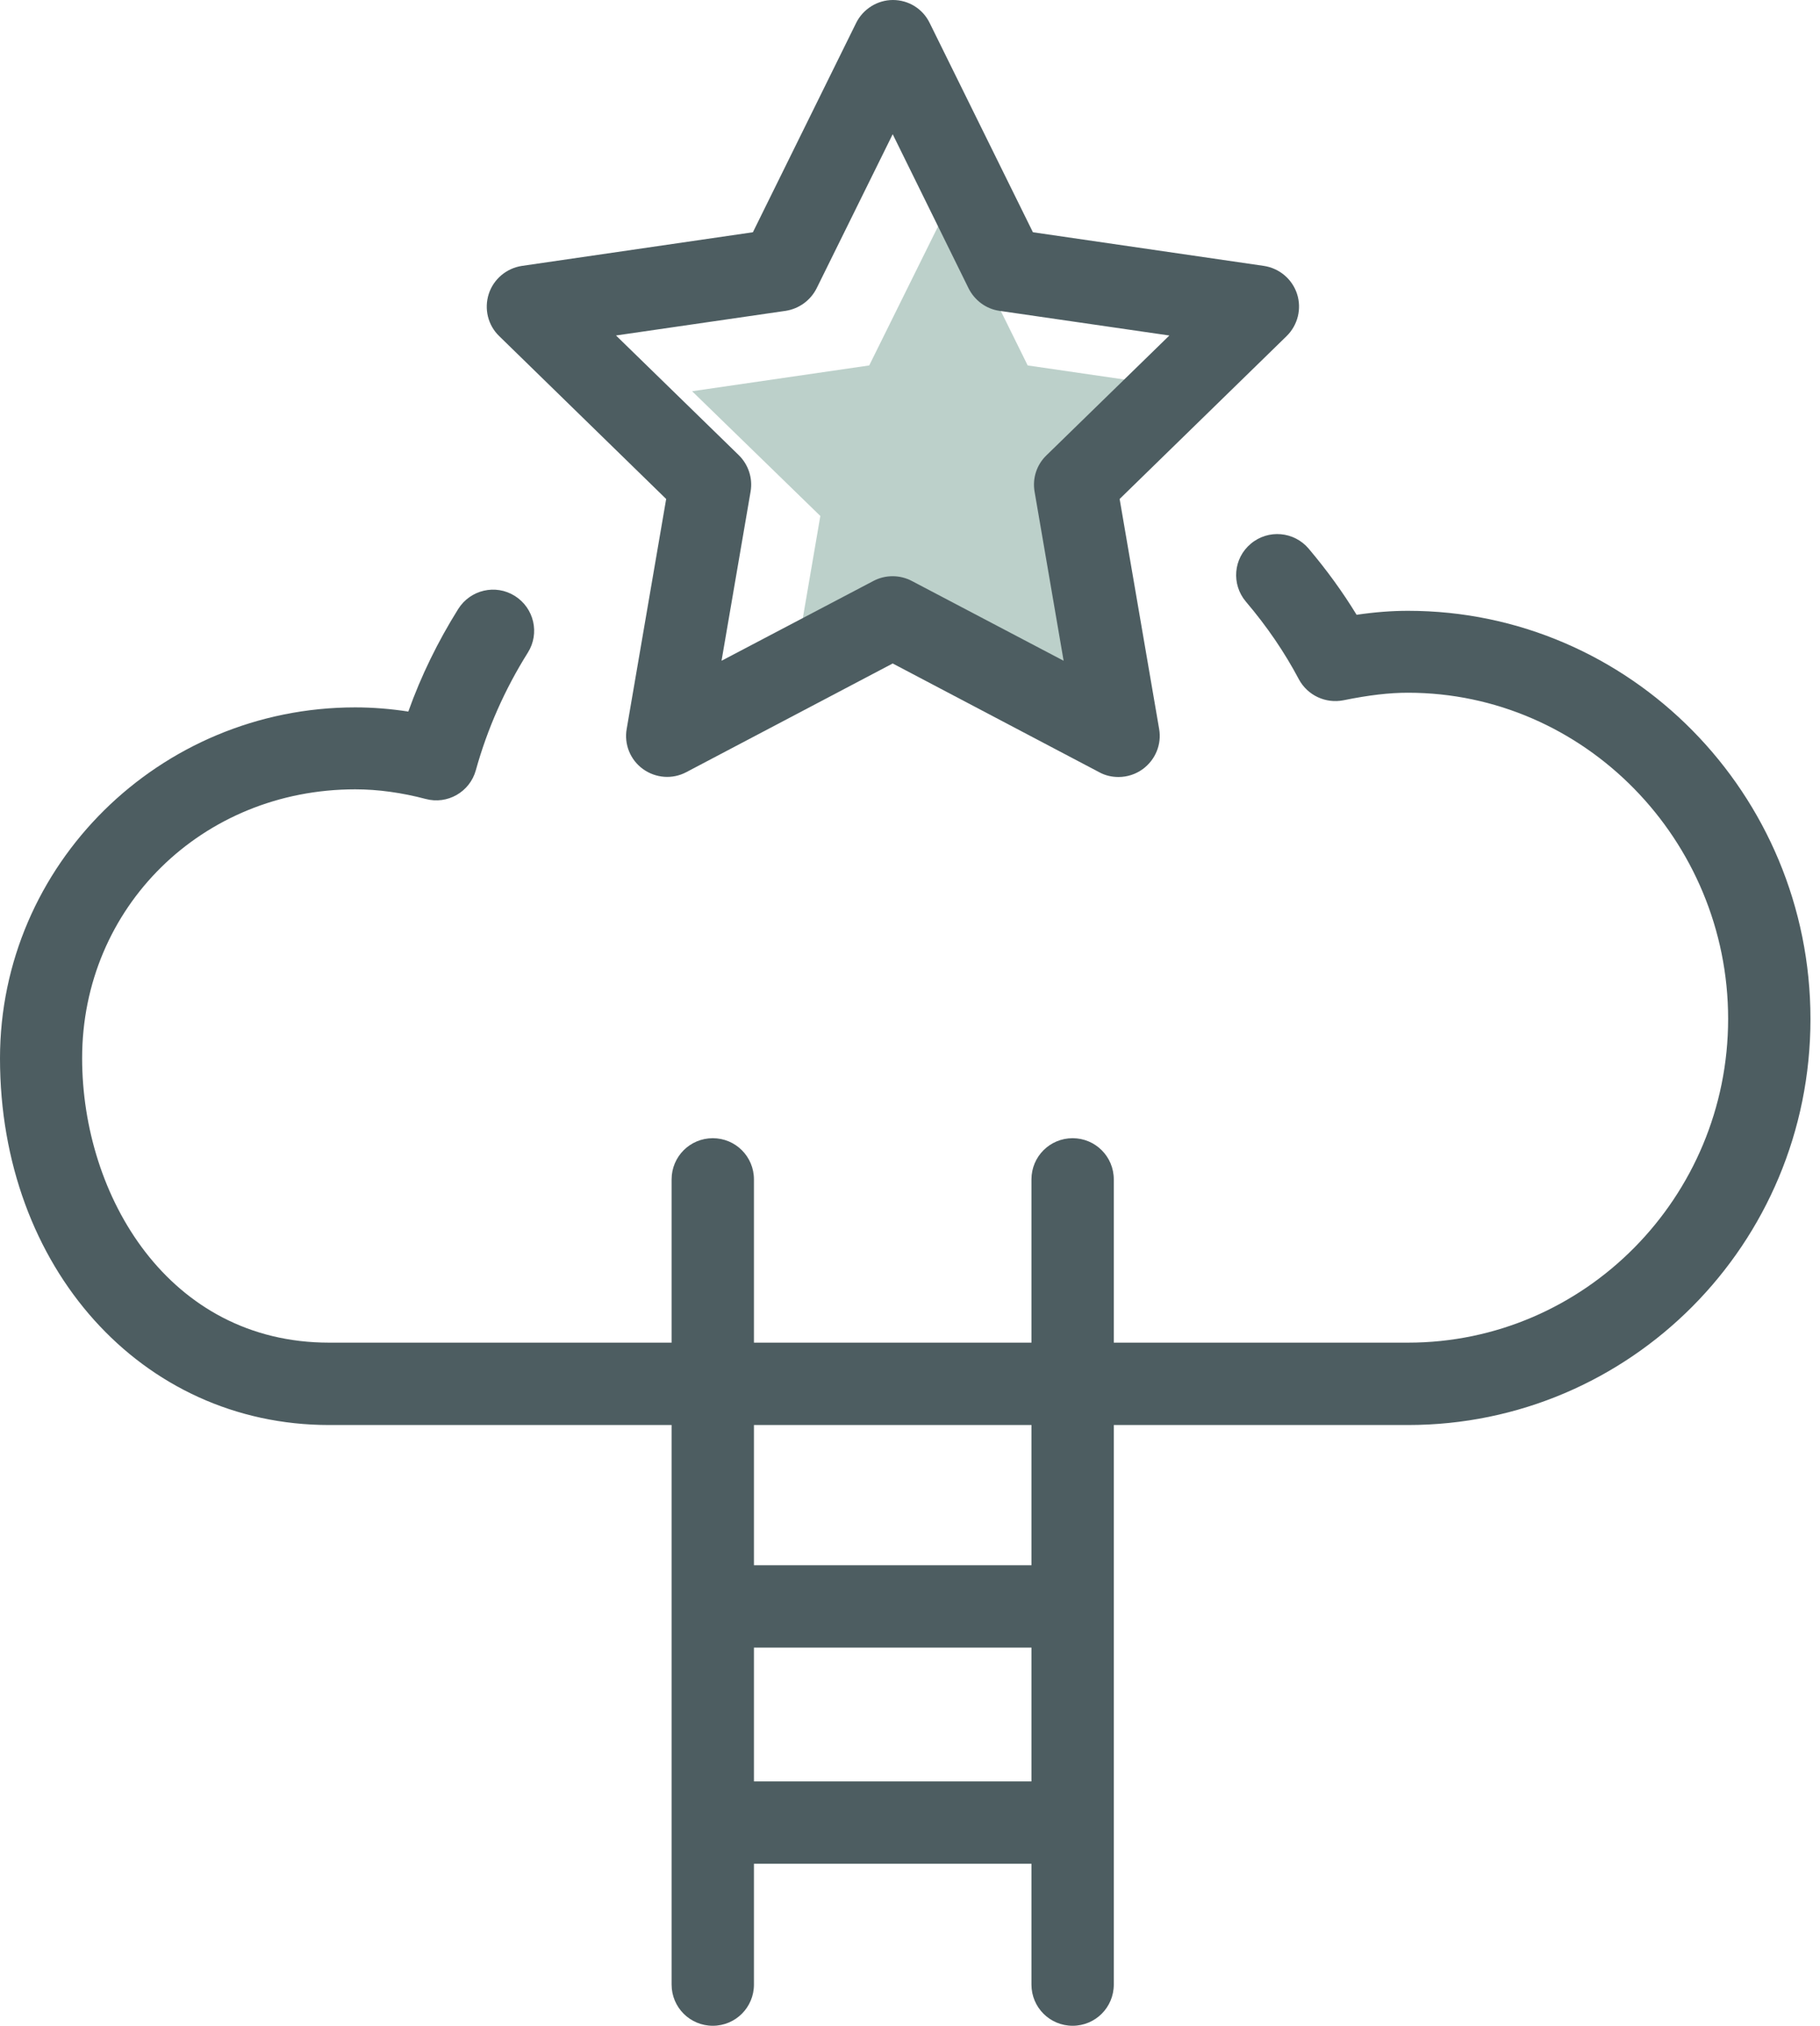 <?xml version="1.0" encoding="UTF-8"?> <svg xmlns="http://www.w3.org/2000/svg" width="71" height="79" viewBox="0 0 71 79" fill="none"><path d="M37.004 8L40.091 14.251L47 15.257L41.998 20.122L43.178 27L37.004 23.759L30.822 27L32.002 20.122L27 15.257L33.909 14.251L37.004 8Z" fill="#BCD0CA"></path><path d="M43.629 30.301C43.376 30.301 43.115 30.244 42.879 30.113L34.825 25.874L26.771 30.113C26.233 30.398 25.581 30.349 25.083 29.991C24.586 29.632 24.342 29.021 24.448 28.426L25.988 19.459L19.475 13.108C19.035 12.684 18.88 12.049 19.067 11.462C19.255 10.883 19.76 10.459 20.363 10.369L29.371 9.057L33.398 0.897C33.667 0.351 34.23 0 34.833 0C35.444 0 35.999 0.342 36.268 0.897L40.295 9.057L49.303 10.369C49.906 10.459 50.411 10.883 50.599 11.462C50.786 12.04 50.631 12.676 50.191 13.108L43.678 19.459L45.219 28.426C45.325 29.029 45.072 29.632 44.583 29.991C44.306 30.195 43.971 30.301 43.637 30.301H43.629ZM24.024 13.076L28.817 17.747C29.192 18.113 29.371 18.643 29.282 19.165L28.148 25.768L34.075 22.654C34.54 22.41 35.102 22.41 35.567 22.654L41.493 25.768L40.36 19.173C40.27 18.651 40.442 18.122 40.825 17.755L45.618 13.084L38.99 12.122C38.469 12.049 38.02 11.714 37.784 11.242L34.825 5.234L31.858 11.242C31.621 11.714 31.173 12.04 30.651 12.122L24.024 13.084V13.076Z" fill="#4D5D61"></path><path d="M54.928 55.572H12.839C5.519 55.572 0 49.425 0 41.273C0 33.724 6.22 27.586 13.858 27.586C14.543 27.586 15.236 27.643 15.929 27.749C16.426 26.355 17.086 25.01 17.877 23.747C18.35 22.997 19.336 22.768 20.086 23.241C20.836 23.714 21.064 24.7 20.592 25.45C19.695 26.877 19.01 28.426 18.562 30.04C18.326 30.887 17.453 31.385 16.605 31.157C15.676 30.912 14.747 30.782 13.858 30.782C7.883 30.782 3.204 35.387 3.204 41.265C3.204 46.645 6.579 52.36 12.839 52.36H54.928C61.816 52.36 67.416 46.694 67.416 39.732C67.416 32.771 61.816 27.015 54.928 27.015C54.194 27.015 53.419 27.105 52.408 27.309C51.708 27.447 51.006 27.113 50.672 26.494C50.11 25.434 49.433 24.439 48.602 23.461C48.031 22.785 48.112 21.774 48.797 21.203C49.474 20.633 50.485 20.722 51.055 21.399C51.764 22.238 52.384 23.094 52.922 23.975C53.648 23.869 54.3 23.82 54.928 23.82C63.585 23.82 70.628 30.961 70.628 39.74C70.628 48.52 63.585 55.572 54.928 55.572Z" fill="#4D5D61"></path><path d="M27.806 79C26.918 79 26.2 78.283 26.2 77.394V45.993C26.2 45.104 26.918 44.387 27.806 44.387C28.695 44.387 29.412 45.104 29.412 45.993V77.394C29.412 78.283 28.695 79 27.806 79Z" fill="#4D5D61"></path><path d="M41.844 79C40.955 79 40.238 78.283 40.238 77.394V45.993C40.238 45.104 40.955 44.387 41.844 44.387C42.732 44.387 43.45 45.104 43.45 45.993V77.394C43.45 78.283 42.732 79 41.844 79Z" fill="#4D5D61"></path><path d="M41.143 64.253H28.499C27.61 64.253 26.893 63.536 26.893 62.647C26.893 61.759 27.61 61.041 28.499 61.041H41.143C42.031 61.041 42.748 61.759 42.748 62.647C42.748 63.536 42.031 64.253 41.143 64.253Z" fill="#4D5D61"></path><path d="M41.143 72.682H28.499C27.61 72.682 26.893 71.965 26.893 71.076C26.893 70.188 27.61 69.471 28.499 69.471H41.143C42.031 69.471 42.748 70.188 42.748 71.076C42.748 71.965 42.031 72.682 41.143 72.682Z" fill="#4D5D61"></path></svg> 